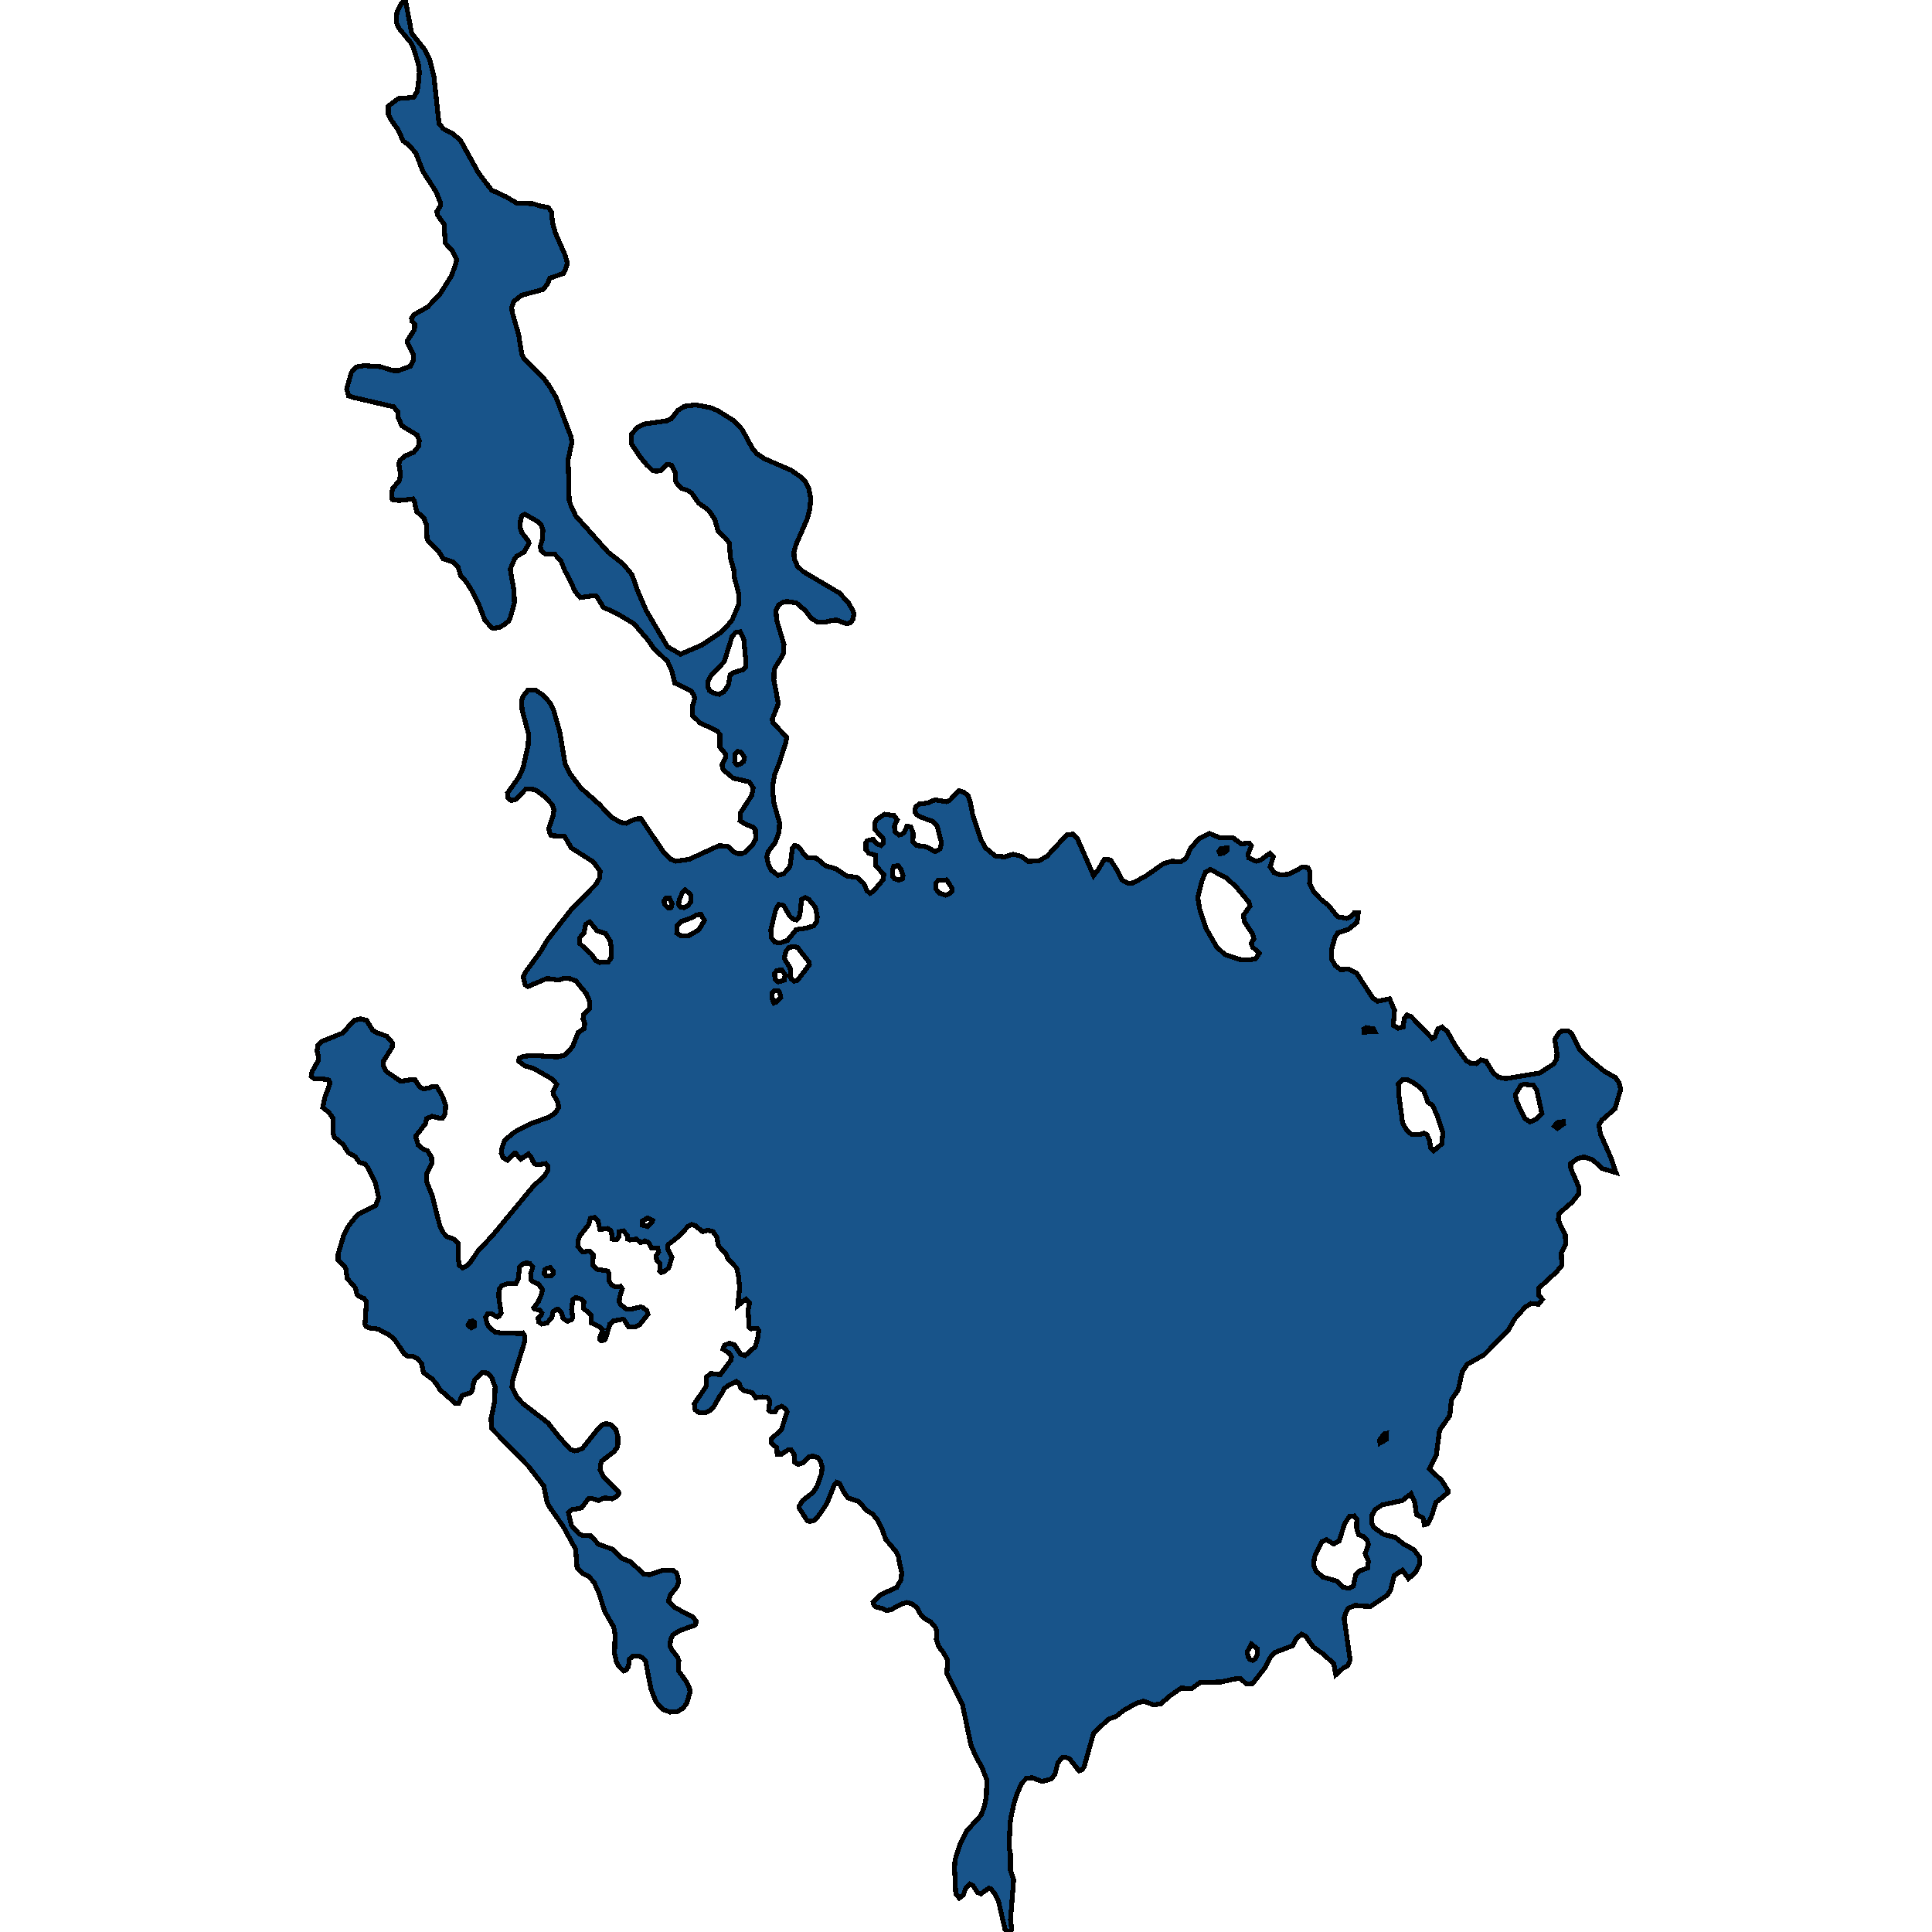 <svg xmlns="http://www.w3.org/2000/svg" width="400" height="400"><path style="stroke: black; fill: #18548a; shape-rendering: crispEdges; stroke-width: 1px;" d="M137.172,353.867L135.798,352.32L134.798,349.723L133.643,343.865L133.112,343.258L132.238,342.871L131.082,342.871L130.333,343.479L130.114,345.026L129.677,345.744L129.084,345.965L128.053,344.915L127.585,343.921L127.241,342.318L127.335,338.34L127.054,336.848L125.18,333.587L123.963,329.719L122.995,327.619L121.964,326.458L120.496,325.685L119.466,324.524L119.185,320.766L116.624,316.069L113.689,311.869L113.221,310.874L112.596,307.669L109.411,303.579L101.76,295.731L101.667,293.686L102.385,290.314L102.51,287.163L101.823,285.284L101.011,284.289L99.856,284.179L98.357,285.561L98.044,286.39L97.763,287.882L97.42,288.379L95.702,288.932L94.953,290.535L94.266,290.535L91.081,287.716L90.331,286.5L89.488,285.505L87.646,284.179L87.334,282.355L86.49,281.36L85.522,280.862L84.398,280.807L83.711,280.31L81.557,277.159L80.401,276.275L78.278,275.169L76.529,274.948L75.811,274.616L75.561,274.119L75.873,269.531L75.342,268.812L74.468,268.481L73.906,268.038L73.594,266.657L71.876,264.667L71.564,262.511L70.003,260.908L70.003,259.636L71.158,255.767L72.251,253.666L74.062,251.455L77.747,249.63L78.403,247.972L77.716,244.876L76.186,241.725L75.467,240.951L74.468,240.675L73.531,239.458L72.095,238.629L71.096,237.026L69.284,235.478L68.91,234.649L68.91,231.497L68.16,230.391L66.818,229.286L67.255,227.185L68.223,224.642L68.254,224.033L68.004,223.591L67.067,223.425L65.069,223.37L64.444,222.817L64.6,221.877L65.974,219.444L65.85,218.394L65.631,217.62L65.787,216.459L66.505,215.685L70.971,213.86L73.313,211.261L74.655,210.93L75.905,211.261L77.122,213.252L77.934,213.805L80.058,214.524L81.244,215.906L81.182,216.846L79.339,219.776L79.339,220.661L80.026,221.877L82.962,223.868L85.304,223.481L85.897,223.536L86.99,225.139L87.677,225.416L88.645,225.305L89.613,224.918L90.456,225.029L91.58,226.908L92.267,228.788L92.174,230.613L91.58,231.552L90.644,231.442L89.488,231.11L88.364,231.552L88.083,232.658L86.053,235.257L86.584,237.081L87.708,237.966L88.489,238.242L89.363,239.624L89.395,240.951L88.27,243.107L88.27,244.544L89.488,247.53L91.05,253.721L91.799,255.214L92.455,255.988L93.922,256.541L94.922,257.425L94.89,260.797L95.109,262.013L95.827,262.511L96.483,262.179L97.357,261.35L98.95,259.028L101.948,255.822L110.504,245.484L112.565,243.66L113.47,242.278L113.439,241.449L112.971,240.896L111.316,241.172L110.691,241.006L110.285,240.343L110.067,239.735L109.411,238.905L107.818,240.011L106.725,238.74L106.444,238.795L105.07,240.232L104.165,239.679L103.79,238.74L103.946,237.523L104.54,236.031L106.538,234.372L110.129,232.548L113.595,231.331L114.938,230.447L115.656,229.286L115.531,228.346L114.563,226.521L114.501,226.024L115.25,224.476L114.345,223.425L110.504,221.214L108.63,220.661L107.381,219.721L107.506,219.057L108.349,218.726L110.192,218.505L115.438,218.836L116.874,218.449L117.998,217.399L118.623,216.514L119.716,213.75L120.902,212.975L121.09,211.925L120.715,210.985L120.871,210.045L122.089,208.829L122.058,207.28L121.402,205.732L119.216,203.078L118.03,202.636L116.843,202.525L115.688,202.912L113.252,202.58L109.317,204.239L108.724,203.908L108.318,202.249L108.693,201.419L111.972,196.94L113.283,194.673L118.279,188.314L123.401,183.061L124.088,181.844L124.275,180.407L122.87,178.471L118.279,175.54L116.874,173.162L115.001,173.052L114.126,172.996L113.72,172.167L113.627,171.448L114.532,168.849L114.688,167.632L114.314,166.581L112.815,164.977L111.066,163.65L110.317,163.429L108.849,163.374L106.913,165.475L105.82,165.752L105.195,165.199L105.07,164.203L107.475,160.83L108.287,159.005L109.348,154.304L109.442,152.036L108.068,146.892L108.037,144.901L108.256,144.182L109.348,142.855L110.91,142.91L112.502,143.961L113.908,145.565L114.595,146.948L115.875,151.428L116.999,158.175L118.123,160.332L120.215,163.097L124.025,166.471L126.648,169.236L128.553,170.287L129.646,170.452L131.551,169.568L132.706,169.457L137.484,176.591L138.795,177.863L139.951,178.305L142.668,177.918L148.819,175.098L150.662,175.208L152.004,176.425L152.723,176.701L153.691,176.701L154.409,176.37L155.689,175.098L156.439,173.771L156.407,171.835L155.939,171.282L154.221,170.563L153.222,169.899L153.347,168.24L155.658,164.646L155.939,163.097L155.127,161.88L151.786,161.106L149.694,159.336L149.475,158.396L150.287,156.737L150.162,156.073L149.038,154.691L149.038,152.036L148.476,151.372L144.853,149.603L144.51,149.215L143.386,148.165L143.355,146.173L143.854,144.57L143.636,143.906L143.073,143.021L139.701,141.417L139.108,138.983L138.233,136.992L135.298,134.171L134.111,132.457L131.27,129.138L128.022,127.202L124.899,125.708L123.525,123.441L122.901,123.33L120.122,123.717L118.966,122.334L118.373,120.841L116.905,118.075L116.187,116.25L114.876,114.756L112.908,114.701L112.065,114.037L111.847,113.097L112.284,111.769L112.409,109.778L112.034,108.671L111.378,108.007L108.661,106.459L108.068,106.735L107.756,107.842L107.662,109.169L108.037,110.276L109.286,111.88L109.536,112.488L108.505,114.314L106.975,115.143L106.507,115.807L105.632,117.854L106.413,122.279L106.507,124.768L105.726,127.644L105.351,128.529L104.446,129.304L103.447,129.857L102.354,130.078L101.76,129.968L100.355,128.308L99.075,124.989L97.951,122.722L96.608,120.564L95.39,119.181L94.828,117.411L93.829,116.36L91.705,115.641L90.862,114.203L88.676,112.101L88.427,111.603L88.27,108.616L87.771,107.288L86.272,105.905L85.741,103.637L85.491,103.305L82.587,103.637L81.213,103.416L81.119,102.088L81.276,101.148L82.618,99.599L82.931,98.382L82.587,96.058L82.806,95.339L83.742,94.454L85.679,93.624L86.647,92.407L86.803,91.246L86.366,90.084L83.18,88.147L82.4,86.322L82.4,85.326L81.494,84.219L73.157,82.283L72.157,81.951L71.783,80.513L72.751,77.083L73.781,75.976L75.342,75.699L78.777,75.921L81.213,76.695L82.431,76.751L84.992,75.81L85.554,74.648L85.616,73.431L84.429,71.163L84.336,70.554L85.803,68.23L85.866,67.068L85.304,66.515L85.21,65.906L85.71,65.132L88.52,63.583L91.112,60.871L93.516,56.998L94.391,54.564L94.547,53.734L93.704,51.963L92.205,50.359L91.924,46.375L90.55,44.493L90.456,43.774L91.143,42.667L91.143,41.837L90.269,39.679L87.583,35.529L86.116,31.766L84.804,30.161L83.461,29.165L82.4,26.841L81.057,24.959L80.401,23.742L80.401,21.971L82.431,20.422L85.647,20.145L86.334,18.983L86.584,17.654L86.834,14.998L86.615,13.227L85.679,10.183L85.116,8.91L82.65,5.922L82.025,4.594L82.181,2.546L83.087,0.775L83.93,0L85.241,6.918L87.958,10.294L88.957,12.286L89.832,15.773L90.893,25.568L91.83,26.675L93.735,27.671L95.328,29.054L99.075,35.806L101.76,39.347L104.758,40.73L107.006,42.058L110.348,42.169L111.659,42.612L113.595,42.999L114.22,43.995L114.376,46.098L115.001,48.256L117.03,52.904L117.467,54.453L117.218,55.394L116.656,56.611L113.814,57.607L113.377,58.769L112.44,59.931L107.943,61.148L106.382,62.421L105.945,63.583L106.038,64.634L107.381,69.281L108.037,73.376L108.505,74.316L112.409,78.134L113.689,79.849L115.157,82.338L118.217,90.416L118.404,91.577L117.624,95.173L117.842,103.527L118.092,104.412L119.185,106.79L125.899,114.314L129.053,116.803L130.833,118.96L132.05,122.39L133.768,126.372L138.202,133.895L140.888,135.443L145.291,133.563L149.131,131.019L150.537,129.636L151.598,128.308L153.004,124.989L152.972,123.053L152.067,119.624L151.911,117.909L151.224,115.531L151.005,112.433L150.068,111.271L148.694,110.054L147.976,107.51L146.696,105.629L144.635,104.135L143.198,102.088L142.386,101.535L141.2,101.148L140.357,100.429L139.888,99.599L139.857,97.939L139.045,96.28L138.108,96.169L136.922,97.386L136.047,97.552L135.142,97.442L133.83,96.169L132.425,94.454L130.676,91.799L130.739,89.918L131.863,88.59L133.268,87.816L138.171,87.096L138.983,86.709L140.326,84.994L141.731,84.109L144.01,83.832L147.071,84.385L148.632,85.049L151.911,87.096L153.691,88.977L155.783,92.85L156.72,93.956L158.218,94.952L163.839,97.386L165.807,98.769L166.681,99.654L167.399,100.982L167.836,103.029L167.711,105.076L167.212,107.233L164.776,112.82L164.37,114.369L164.433,115.641L165.088,117.19L166.213,118.296L173.801,122.777L175.706,124.879L176.517,126.317L176.798,127.147L176.611,128.198L176.049,128.972L175.268,129.138L173.176,128.364L172.083,128.474L170.928,128.806L169.148,128.751L167.93,127.976L166.806,126.483L164.963,124.879L163.152,124.547L162.247,124.602L161.185,125.266L160.654,126.317L160.779,128.308L162.309,133.452L162.184,135.277L161.841,135.997L160.279,138.541L160.217,140.809L161.154,145.676L159.874,148.939L159.998,149.603L162.903,152.644L162.715,153.64L161.341,157.954L160.404,160.332L159.967,162.655L160.061,164.646L160.248,166.36L161.404,170.342L161.31,172.222L160.467,174.489L159.093,176.259L158.749,177.365L159.093,178.969L159.717,180.185L161.091,181.236L162.247,180.904L163.308,179.743L163.59,179.135L164.058,175.651L164.495,175.042L165.088,175.208L165.838,175.927L166.337,176.812L167.181,177.531L169.085,177.697L170.865,179.245L173.02,179.854L175.237,181.347L177.454,181.678L178.828,182.895L179.515,184.443L180.14,184.941L180.858,184.499L182.825,182.121L182.981,181.07L181.233,179.135L181.295,177.089L179.859,176.646L179.265,175.872L179.297,174.434L179.546,174.047L180.795,173.771L181.451,174.655L182.388,175.042L182.888,174.545L182.825,173.605L181.077,171.669L181.108,170.452L181.545,169.623L183.138,168.572L185.105,168.849L185.761,169.733L185.167,171.061L185.292,172.222L186.135,172.886L186.604,172.775L187.259,172.277L187.759,171.061L188.54,171.171L189.039,172.388L189.008,174.324L189.758,175.042L191.787,175.319L193.598,176.314L194.629,175.761L194.941,174.545L194.036,171.061L193.099,170.065L190.694,169.18L189.789,168.683L189.414,168.074L189.57,167.024L190.32,166.471L192.1,166.249L193.598,165.586L195.878,165.973L196.565,165.752L198.564,163.705L199.532,164.037L200.406,164.701L200.843,165.862L201.374,168.627L203.06,173.771L204.028,175.54L206.058,177.199L207.932,177.42L209.743,176.867L211.367,177.254L212.897,178.36L215.114,178.195L216.738,177.31L220.922,172.775L222.202,172.72L223.077,173.66L226.418,181.291L227.48,179.909L228.635,177.918L229.915,178.029L231.289,180.185L232.289,182.176L233.631,182.895L234.599,182.784L237.191,181.402L240.813,178.858L242.531,178.305L244.467,178.416L245.56,177.697L246.497,175.651L248.245,173.605L250.4,172.554L252.43,173.383L255.24,173.439L256.989,174.711L258.644,174.545L259.081,175.153L258.363,176.923L258.55,177.642L260.049,178.305L260.955,178.084L262.953,176.646L263.609,177.365L262.985,179.466L263.734,180.628L265.014,181.125L266.732,181.015L269.667,179.522L270.791,179.632L271.228,180.572L271.135,182.895L272.009,184.665L273.539,186.268L275.038,187.429L276.943,189.807L278.817,190.139L279.66,189.807L280.315,189.033L281.221,188.978L280.971,190.968L279.191,192.406L276.974,193.125L276.381,194.12L275.663,196.609L275.631,198.489L276.475,199.926L277.536,200.756L279.254,200.645L280.815,201.419L284.219,206.617L285.218,207.28L287.716,206.783L288.715,209.16L288.466,212.312L289.465,212.865L290.495,212.644L290.745,210.874L291.307,210.156L292.182,210.487L296.522,215.021L297.022,214.8L297.678,213.031L298.552,212.644L299.676,213.584L301.269,216.459L303.642,219.666L304.454,220.108L305.64,220.218L306.608,219.444L307.67,219.721L309.169,222.154L310.293,223.038L311.73,223.315L318.818,222.154L321.66,220.274L322.284,219.279L322.347,218.062L321.91,215.187L322.815,213.805L323.44,213.418L324.751,213.473L325.407,214.081L327.062,217.288L328.561,218.836L332.183,221.822L334.463,223.094L335.181,224.144L335.556,225.471L334.369,229.562L331.684,231.884L331.028,232.935L331.371,234.814L333.495,239.624L334.588,242.775L331.746,241.946L329.748,240.122L327.936,239.514L326.594,239.901L325.188,240.896L325.22,241.946L326.875,245.761L326.843,247.198L325.532,248.856L322.784,251.234L322.597,252.616L324.064,255.601L324.158,257.646L323.252,259.47L323.346,262.013L322.191,263.395L318.506,266.767L318.537,268.149L319.349,269.033L318.537,270.028L317.007,269.863L315.758,270.636L313.603,273.069L312.292,275.39L307.295,280.475L303.767,282.465L302.736,284.013L301.924,287.716L300.488,289.817L300.176,293.078L298.052,296.117L297.365,301.257L295.929,304.131L298.489,306.508L299.832,308.663L299.77,309.05L297.272,311.095L296.491,313.637L295.648,315.461L294.898,315.682L294.617,314.3L293.275,313.637L292.931,311.095L292.119,309.271L290.37,310.653L286.124,311.592L284.656,312.587L284.063,313.693L284.031,315.461L284.437,316.235L286.436,317.672L288.84,318.28L290.589,319.661L292.775,320.877L293.868,322.369L293.962,323.806L293.056,325.519L291.62,326.845L290.37,325.077L288.653,326.182L287.904,329.222L287.154,330.327L283.75,332.592L282.127,332.537L280.565,332.371L279.16,332.979L278.66,333.808L278.286,335.024L279.535,343.7L279.035,344.86L278.098,345.357L276.568,346.739L276.131,344.418L273.789,342.318L271.884,340.992L270.385,338.837L269.48,338.34L268.449,339.168L267.669,340.716L263.859,342.152L262.922,343.258L261.86,345.357L259.331,348.562L258.019,348.617L256.802,347.512L255.553,347.623L252.805,348.231L248.464,348.341L246.715,349.612L244.529,349.502L242.312,351.049L240.314,352.762L238.877,352.983L236.785,352.209L235.255,352.651L232.507,354.198L231.102,355.359L229.447,355.966L226.418,358.84L224.451,365.802L224.107,366.354L223.389,366.63L221.453,364.144L220.61,363.813L219.985,363.813L219.017,364.973L218.424,367.349L217.581,368.343L215.738,368.84L213.74,368.067L212.522,368.177L211.523,369.227L210.523,371.492L209.899,373.537L209.243,376.576L209.087,378.233L208.931,382.598L209.212,383.813L209.181,387.183L209.868,389.227L209.212,397.459L209.462,399.448L208.9,400L208.088,399.503L206.745,393.702L205.996,392.155L205.09,390.995L204.684,390.94L203.091,392.1L202.404,391.824L201.468,390.443L200.749,390.056L199.938,390.94L199.438,392.376L198.595,392.984L197.877,392.045L197.627,386.852L197.72,385.084L198.72,381.935L200.062,379.172L203.123,375.802L203.841,373.868L204.216,371.879L204.309,368.509L203.31,365.967L201.936,363.426L200.999,361.216L199.282,352.983L196.034,346.407L196.19,343.644L195.222,342.042L194.379,340.937L193.848,339.389L193.973,337.897L193.661,336.958L192.693,335.798L191.506,335.134L190.476,334.085L189.851,332.869L188.79,332.04L187.759,331.764L186.729,332.095L184.355,333.311L183.45,333.421L182.763,333.035L181.326,332.703L180.952,332.371L180.764,331.708L182.326,330.161L185.636,328.669L186.572,327.011L186.697,325.574L186.26,323.806L186.01,322.314L185.48,321.208L183.387,318.722L182.638,316.677L181.639,314.632L180.639,313.471L179.328,312.642L177.829,310.874L175.549,310.1L174.831,309.105L173.832,307.116L173.207,306.895L172.739,307.447L171.209,311.261L169.616,313.637L168.679,314.743L167.649,315.019L167.118,314.853L165.401,312.145L165.432,311.869L166.15,310.708L168.305,308.995L169.117,307.834L170.116,305.016L170.21,303.745L169.897,302.584L169.366,301.81L168.336,301.479L167.587,301.589L166.306,302.86L165.213,303.192L164.495,302.694L164.401,301.092L163.808,300.207L163.121,300.207L161.841,301.036L160.904,301.092L160.842,299.765L159.749,298.826L159.655,297.941L161.778,296.007L162.965,292.304L162.528,291.585L161.81,291.143L160.873,291.585L160.467,292.304L159.592,292.304L159.155,291.972L159.374,290.038L158.937,289.374L157.813,289.209L156.439,289.374L155.72,288.324L154.097,287.937L153.347,287.385L153.097,286.5L152.473,286.003L150.849,286.777L149.881,287.55L149.631,288.214L148.819,289.374L147.945,290.977L147.133,291.972L145.915,292.525L144.697,292.47L143.917,291.862L143.76,290.646L146.29,286.887L146.259,285.118L147.195,284.345L149.1,284.621L151.317,281.636L151.442,280.973L150.974,280.144L149.662,279.315L150.068,278.486L151.005,278.099L152.036,278.43L153.347,280.365L154.253,280.697L156.407,278.762L156.907,276.827L157.094,275.501L156.782,275.003L155.471,275.114L155.127,274.893L154.877,271.3L155.189,269.752L154.44,268.978L152.754,270.305L153.129,266.546L152.91,264.224L152.504,262.511L150.755,260.686L150.318,259.636L148.757,257.923L148.382,256.098L147.633,254.993L146.571,254.716L145.447,254.993L143.979,253.776L143.23,253.5L142.511,253.832L140.7,255.822L138.327,257.701L138.202,258.42L139.139,260.3L138.452,262.455L137.609,263.229L136.922,263.45L136.578,263.174L136.641,261.571L135.954,260.852L135.86,259.968L136.36,259.194L136.172,258.42L134.892,258.365L134.236,257.204L133.518,256.927L132.675,257.259L131.769,256.541L130.427,256.706L129.989,256.541L129.927,255.877L129.084,254.827L128.178,255.048L128.116,256.043L127.71,256.651L126.742,256.541L126.648,255.435L126.43,254.772L125.805,254.329L124.212,254.55L123.775,252.671L123.088,252.063L122.214,252.229L121.902,253.5L120.091,255.822L119.685,256.817L119.622,258.033L120.59,259.194L122.089,259.028L122.838,259.747L122.682,261.958L123.65,262.787L125.836,263.174L126.055,263.561L126.117,265.219L126.586,265.993L127.46,266.435L128.491,266.325L128.834,266.878L128.303,268.536L128.178,269.531L128.553,270.139L129.677,271.023L130.801,271.023L132.644,270.581L133.112,270.692L133.955,271.41L134.143,272.129L132.456,274.229L131.676,274.672L130.114,274.672L129.24,273.29L128.959,273.124L126.96,273.511L126.273,274.119L125.399,277.104L125.149,277.435L124.4,277.601L124.212,277.38L124.275,276.551L124.65,275.832L124.712,275.224L124.025,274.616L122.433,273.898L122.37,272.239L120.84,270.913L120.871,269.476L120.247,268.923L119.216,268.646L118.592,269.089L118.342,271.134L118.592,272.848L118.311,273.234L117.467,273.566L116.562,272.958L116.218,271.687L115.688,271.134L115.157,271.134L114.501,271.576L114.282,272.737L113.252,273.898L112.159,274.119L111.566,273.732L111.378,272.958L112.034,272.239L112.19,271.797L111.691,271.244L110.691,271.023L110.504,270.747L111.472,269.476L112.065,268.038L112.346,266.988L111.441,265.827L110.317,265.33L110.004,265.053L109.848,263.616L110.098,263.063L110.285,262.234L109.723,261.626L108.943,261.46L108.162,261.737L107.6,262.234L107.288,264.832L106.85,265.717L105.258,265.717L103.946,266.159L103.322,266.933L103.259,268.536L103.759,271.853L103.353,272.461L102.978,272.682L101.667,271.963L100.98,271.963L100.543,272.737L100.792,273.842L101.198,274.727L102.479,275.777L103.54,275.943L107.975,276.109L108.256,275.998L108.63,276.551L108.693,277.546L106.163,285.671L105.976,287.219L107.006,289.264L108.256,290.59L113.439,294.57L115.656,297.389L118.092,300.097L118.998,300.373L119.809,300.207L120.621,299.82L123.401,296.338L124.681,295.012L125.399,294.736L126.461,294.957L127.491,296.007L127.928,297.444L127.897,299.489L127.117,300.539L124.556,302.529L124.369,303.081L124.244,304.297L124.993,305.845L128.053,308.774L128.147,309.216L127.647,309.824L126.711,310.321L125.212,310.1L123.931,310.653L122.62,310.266L121.808,310.321L120.434,312.145L120.028,312.311L118.467,312.532L117.686,313.14L118.279,315.793L119.872,317.561L120.621,317.893L122.37,318.003L123.9,319.716L126.867,320.766L128.678,322.59L130.552,323.364L133.299,325.906L134.58,326.016L137.297,325.077L139.295,325.077L140.076,325.685L140.326,326.403L140.513,327.674L140.044,328.669L138.827,330.161L138.389,331.543L139.763,332.869L143.448,334.748L144.166,335.742L143.917,336.461L140.794,337.566L139.357,338.45L138.858,339.389L138.702,340.716L139.076,341.545L140.263,343.092L140.544,343.81L140.513,345.965L142.074,348.12L142.761,349.502L142.855,350.33L142.199,352.596L141.418,353.646L140.263,354.364L138.702,354.475ZM257.395,189.531L258.8,187.595L258.55,186.766L255.896,183.559L253.835,181.734L250.587,180.019L249.588,180.572L248.87,182.342L247.996,185.826L248.402,188.259L249.713,192.24L251.899,196.056L253.585,197.604L256.739,198.655L258.894,198.71L259.987,198.489L260.736,197.328L259.362,196.111L259.05,195.337L259.612,194.342L259.331,193.346L257.676,190.858ZM279.222,328.835L280.191,328.393L280.69,326.016L281.471,325.243L283.157,324.635L283.313,323.198L282.626,321.651L283.313,319.827L283.063,318.887L282.376,318.169L281.283,317.727L280.878,316.345L280.909,314.522L280.378,313.858L279.41,313.914L278.411,315.406L277.255,319.053L276.131,319.661L274.601,318.777L273.633,319.219L272.165,322.314L271.947,323.972L272.446,325.243L273.883,326.514L276.787,327.343L278.098,328.614ZM296.834,238.242L298.489,236.86L298.739,234.593L297.521,230.889L296.585,228.843L295.648,228.235L294.805,225.913L293.15,224.476L291.432,223.536L290.308,223.536L289.527,224.42L289.652,227.019L290.402,232.548L291.276,234.04L292.307,234.925L293.868,234.925L294.867,234.593L295.46,234.98L296.023,236.197L296.147,237.634ZM161.529,195.226L163.059,194.673L164.839,192.461L166.837,192.185L168.461,191.687L169.023,190.968L169.21,189.807L168.804,187.817L167.462,186.213L166.681,185.826L165.932,186.268L165.682,188.867L165.432,189.918L164.839,190.471L164.214,190.305L163.527,189.697L162.247,187.485L161.216,187.264L160.623,188.314L159.592,192.461L159.686,194.12L160.404,195.06ZM148.913,143.74L149.818,143.242L150.755,141.97L151.192,139.702L151.973,139.205L153.847,138.651L154.44,138.043L154.378,136.439L153.972,132.18L153.222,130.797L152.285,130.963L151.567,131.793L149.943,136.992L147.133,139.979L146.508,141.14L146.54,142.191L146.883,142.966L147.757,143.519ZM122.495,197.604L123.307,198.82L124.15,199.263L125.899,199.208L126.492,198.378L126.554,196.166L126.336,194.839L125.337,193.236L123.65,192.738L122.089,190.858L121.246,191.356L120.934,193.125L120.091,194.065L119.966,194.342L120.028,195.337ZM315.695,231.552L316.788,232.271L318.1,231.718L319.224,230.502L318.162,225.692L317.475,224.697L315.477,224.476L314.852,224.752L313.728,226.632L314.009,228.069ZM164.401,203.133L165.12,202.968L167.587,199.705L167.462,199.152L165.12,196.166L164.433,196L163.465,196.111L162.715,196.885L162.372,198.433L163.59,200.424L163.777,202.636ZM141.044,193.789L142.699,193.678L144.666,192.517L145.853,190.581L145.103,189.31L144.198,189.42L143.323,189.973L141.137,190.747L140.169,191.687L140.107,193.18ZM195.722,185.328L196.409,185.107L197.065,184.554L197.065,183.835L196.565,183.061L195.972,182.176L194.285,182.231L193.755,182.84L193.786,184.056L194.442,184.886ZM141.575,187.927L142.418,187.485L143.011,186.766L143.073,185.715L142.917,185.107L141.793,184.222L141.294,184.775L140.607,186.379L140.513,187.319L140.95,187.817ZM186.135,182.231L186.822,181.955L186.978,181.291L186.541,179.964L185.948,179.245L185.074,179.356L184.761,180.019L184.761,181.347L185.23,181.955ZM259.331,343.755L259.924,343.423L260.361,342.373L260.299,341.323L259.081,340.384L258.207,342.042L258.394,342.981L258.769,343.534ZM152.629,158.341L153.222,158.23L153.972,157.677L154.128,156.792L153.441,155.742L152.754,155.576L152.192,156.073L152.098,157.788ZM161.123,203.299L162.403,202.912L162.528,201.806L161.903,200.866L161.529,200.811L160.779,200.977L160.404,201.53L160.436,202.746ZM160.248,207.667L160.748,207.446L161.653,206.506L161.435,205.511L161.154,205.179L160.373,205.124L159.811,205.677L159.936,207.004ZM113.033,264.169L114.189,264.114L114.563,263.727L114.595,263.229L113.939,262.455L113.252,262.566L112.783,262.898L112.659,263.672ZM138.358,188.038L138.92,187.927L139.17,187.098L138.639,185.992L137.859,185.936L137.515,186.434L137.546,187.208ZM134.08,253.942L134.986,253.058L135.142,252.671L134.049,252.173L133.05,252.781L133.05,253.666ZM282.376,213.694L284.656,213.584L284.375,213.031L282.876,212.754L282.345,213.086ZM285.718,298.77L286.967,298.052L287.06,296.781L286.561,296.891L285.593,298.162ZM322.44,233.598L323.721,232.714L323.658,232.216L322.378,232.437L321.847,233.156ZM252.586,176.757L253.398,176.591L254.022,176.093L254.022,175.595L252.867,175.651L252.367,176.204ZM97.545,274.893L98.169,274.616L98.263,273.732L97.826,273.511L97.326,273.621L96.92,274.285L97.108,274.616Z"></path></svg>